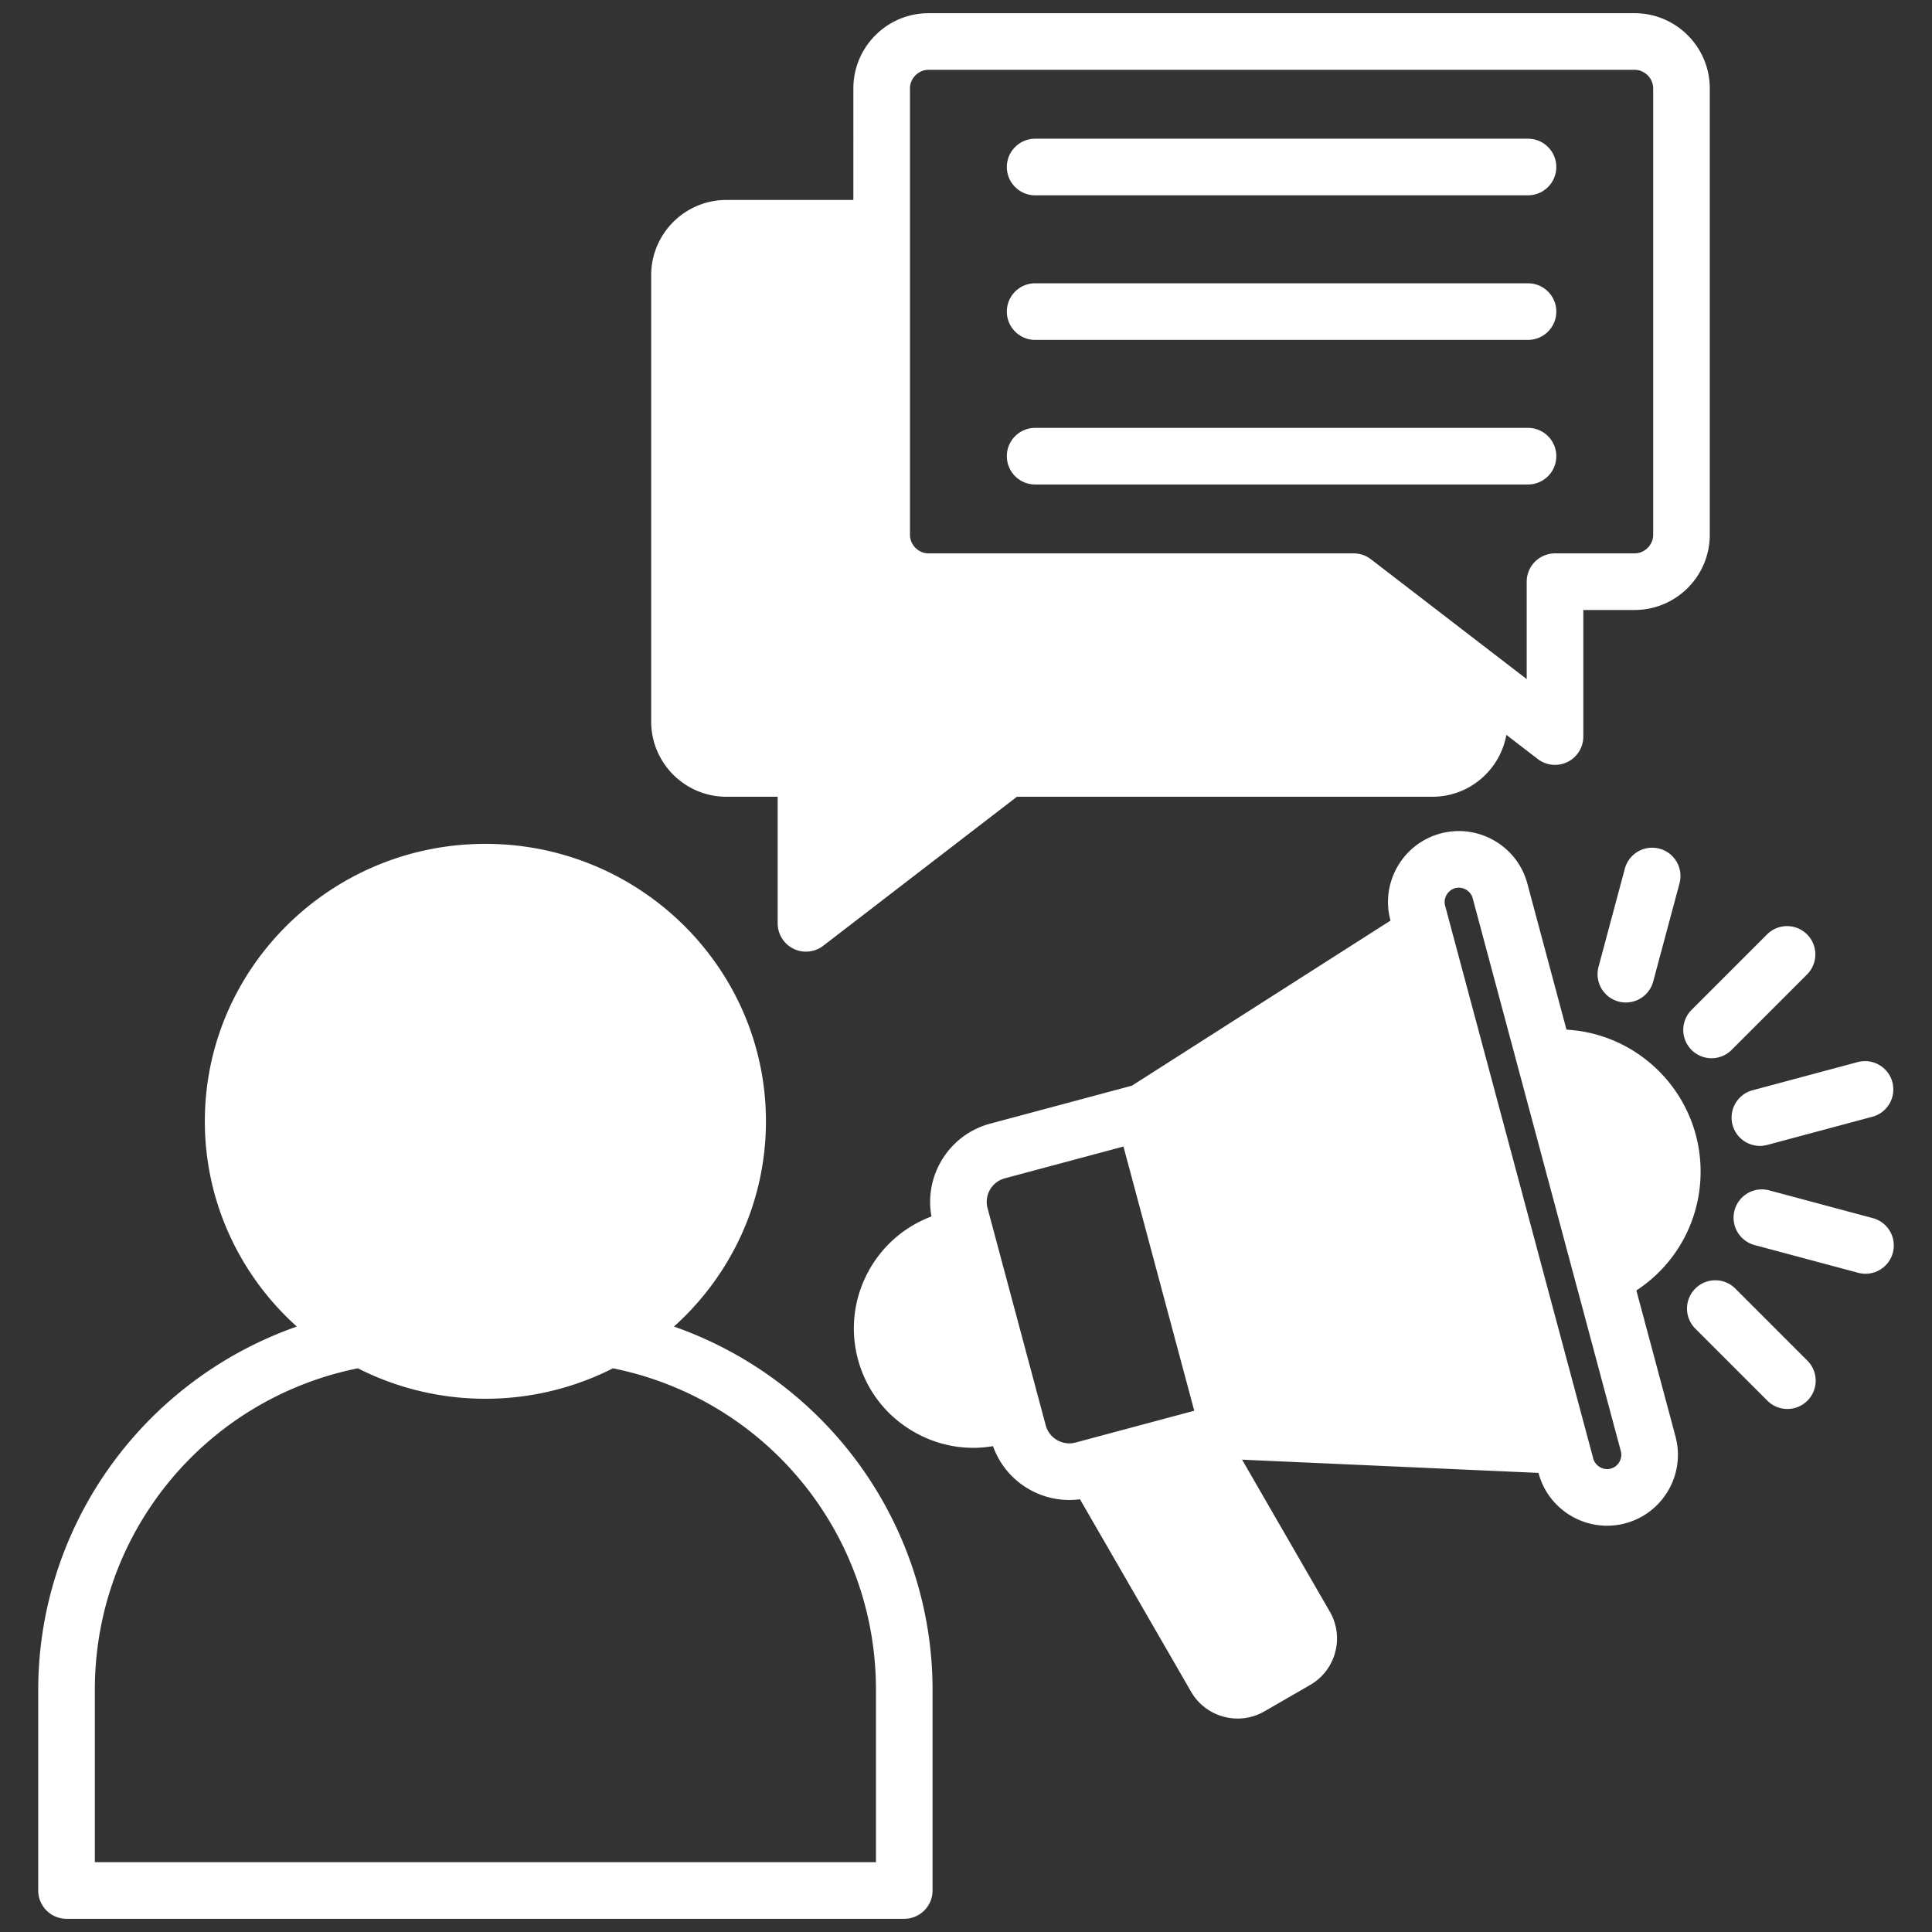 <svg xml:space="preserve" style="enable-background:new 0 0 512 512" viewBox="0 0 512 512" y="0" x="0" height="512" width="512" xmlns:xlink="http://www.w3.org/1999/xlink" version="1.1" xmlns="http://www.w3.org/2000/svg"><rect x="0" y="0" width="512" height="512" fill="#333333" stroke="none"/><g><path data-sanitized-data-original="#000000" data-original="#000000" opacity="1" fill="#ffffff" d="m448.277 267.636 20.096-20.097a7.501 7.501 0 0 1 10.606 10.607l-20.096 20.097c-1.464 1.464-3.384 2.196-5.303 2.196s-3.839-.732-5.303-2.196a7.5 7.5 0 0 1 0-10.607zm-4.251 113.049c2.681 10.005-3.278 20.325-13.282 23.006a18.725 18.725 0 0 1-4.856.642c-8.295 0-15.904-5.542-18.15-13.925l-.02-.074-78.552-3.506 23.247 40.265a14.132 14.132 0 0 1 1.417 10.797 14.139 14.139 0 0 1-6.625 8.642l-12.118 6.997a14.149 14.149 0 0 1-7.092 1.903c-4.922 0-9.715-2.552-12.348-7.112l-29.444-50.999c-.948.127-1.893.191-2.83.191-8.922.001-17.147-5.617-20.219-14.272a31.505 31.505 0 0 1-5.212.453c-5.489 0-10.915-1.444-15.813-4.272-7.34-4.237-12.584-11.056-14.766-19.198-4.252-15.87 4.396-32.208 19.485-37.843-2.001-10.88 4.68-21.683 15.547-24.595l37.577-10.068 68.525-43.75-.02-.074c-2.68-10.005 3.279-20.325 13.283-23.006 4.834-1.297 9.895-.624 14.248 1.888 4.353 2.514 7.463 6.561 8.759 11.395l10.369 38.699c19.785 1.112 35.541 17.555 35.541 37.613 0 12.928-6.505 24.633-17.022 31.501zm-127.536-6.824-18.761-70.017-31.451 8.427a6.466 6.466 0 0 0-4.567 7.91l15.417 57.539c.922 3.44 4.472 5.489 7.91 4.567zm113.047 10.706L390.278 238.05c-.349-1.302-1.259-1.991-1.77-2.287a3.853 3.853 0 0 0-1.904-.518c-.3 0-.622.037-.96.128-1.981.531-3.207 2.654-2.676 4.636l39.26 146.517c.53 1.982 2.65 3.205 4.636 2.676 1.3-.348 1.99-1.258 2.285-1.77.294-.511.737-1.564.388-2.865zm66.77-61.755-27.453-7.355a7.5 7.5 0 0 0-3.882 14.489l27.453 7.355c.65.175 1.303.258 1.946.258a7.5 7.5 0 0 0 1.936-14.747zM274.323 90.076h130.615c4.142 0 7.5-3.357 7.5-7.5s-3.358-7.5-7.5-7.5H274.323c-4.142 0-7.5 3.357-7.5 7.5s3.358 7.5 7.5 7.5zm0 38.317h130.615c4.142 0 7.5-3.357 7.5-7.5s-3.358-7.5-7.5-7.5H274.323c-4.142 0-7.5 3.357-7.5 7.5s3.358 7.5 7.5 7.5zm-51.501 253.505c15.68 18.428 24.315 41.834 24.315 65.907V501a7.5 7.5 0 0 1-7.5 7.5H17.632a7.5 7.5 0 0 1-7.5-7.5v-53.194c0-24.073 8.635-47.479 24.315-65.907a102.683 102.683 0 0 1 44.21-30.349c-14.963-13.459-24.371-32.86-24.371-54.392 0-40.544 33.353-73.528 74.349-73.528s74.348 32.984 74.348 73.528c0 21.532-9.408 40.932-24.371 54.392a102.669 102.669 0 0 1 44.21 30.348zm9.316 65.908c0-41.552-29.172-76.986-69.701-85.192-10.149 5.147-21.633 8.072-33.801 8.072s-23.652-2.925-33.801-8.072c-40.529 8.205-69.702 43.639-69.702 85.192V493.5h207.005zm227.797-106.263a7.5 7.5 0 1 0-10.606 10.606l19.045 19.045c1.464 1.465 3.384 2.197 5.303 2.197s3.839-.732 5.303-2.196a7.5 7.5 0 0 0 0-10.606zm-.789-43.428a7.503 7.503 0 0 0 7.24 5.561c.643 0 1.296-.083 1.946-.258l27.976-7.496a7.501 7.501 0 0 0-3.882-14.489l-27.976 7.496a7.5 7.5 0 0 0-5.304 9.186zM172.573 191.224V72.916c0-10.985 8.937-19.923 19.922-19.923h33.656V23.422c0-10.985 8.937-19.922 19.921-19.922h187.115c10.985 0 19.921 8.937 19.921 19.922V141.73c0 10.985-8.937 19.923-19.921 19.923h-13.593v33.551a7.502 7.502 0 0 1-12.073 5.944l-8.321-6.401c-1.67 9.308-9.809 16.399-19.591 16.399H269.496l-51.334 39.495a7.499 7.499 0 0 1-12.073-5.944v-33.551h-13.593c-10.986 0-19.923-8.937-19.923-19.922zm68.578-49.495c0 2.668 2.254 4.923 4.921 4.923h112.665c1.654 0 3.262.547 4.573 1.556l41.284 31.762v-25.817a7.5 7.5 0 0 1 7.5-7.5h21.093c2.667 0 4.921-2.255 4.921-4.923V23.422c0-2.668-2.254-4.922-4.921-4.922H246.073c-2.667 0-4.921 2.254-4.921 4.922v118.307zm33.172-89.97h130.615c4.142 0 7.5-3.357 7.5-7.5s-3.358-7.5-7.5-7.5H274.323c-4.142 0-7.5 3.357-7.5 7.5s3.358 7.5 7.5 7.5zm156.274 178.453-6.971 26.017a7.5 7.5 0 0 0 14.49 3.883l6.971-26.017a7.5 7.5 0 0 0-14.49-3.883z"></path></g></svg>